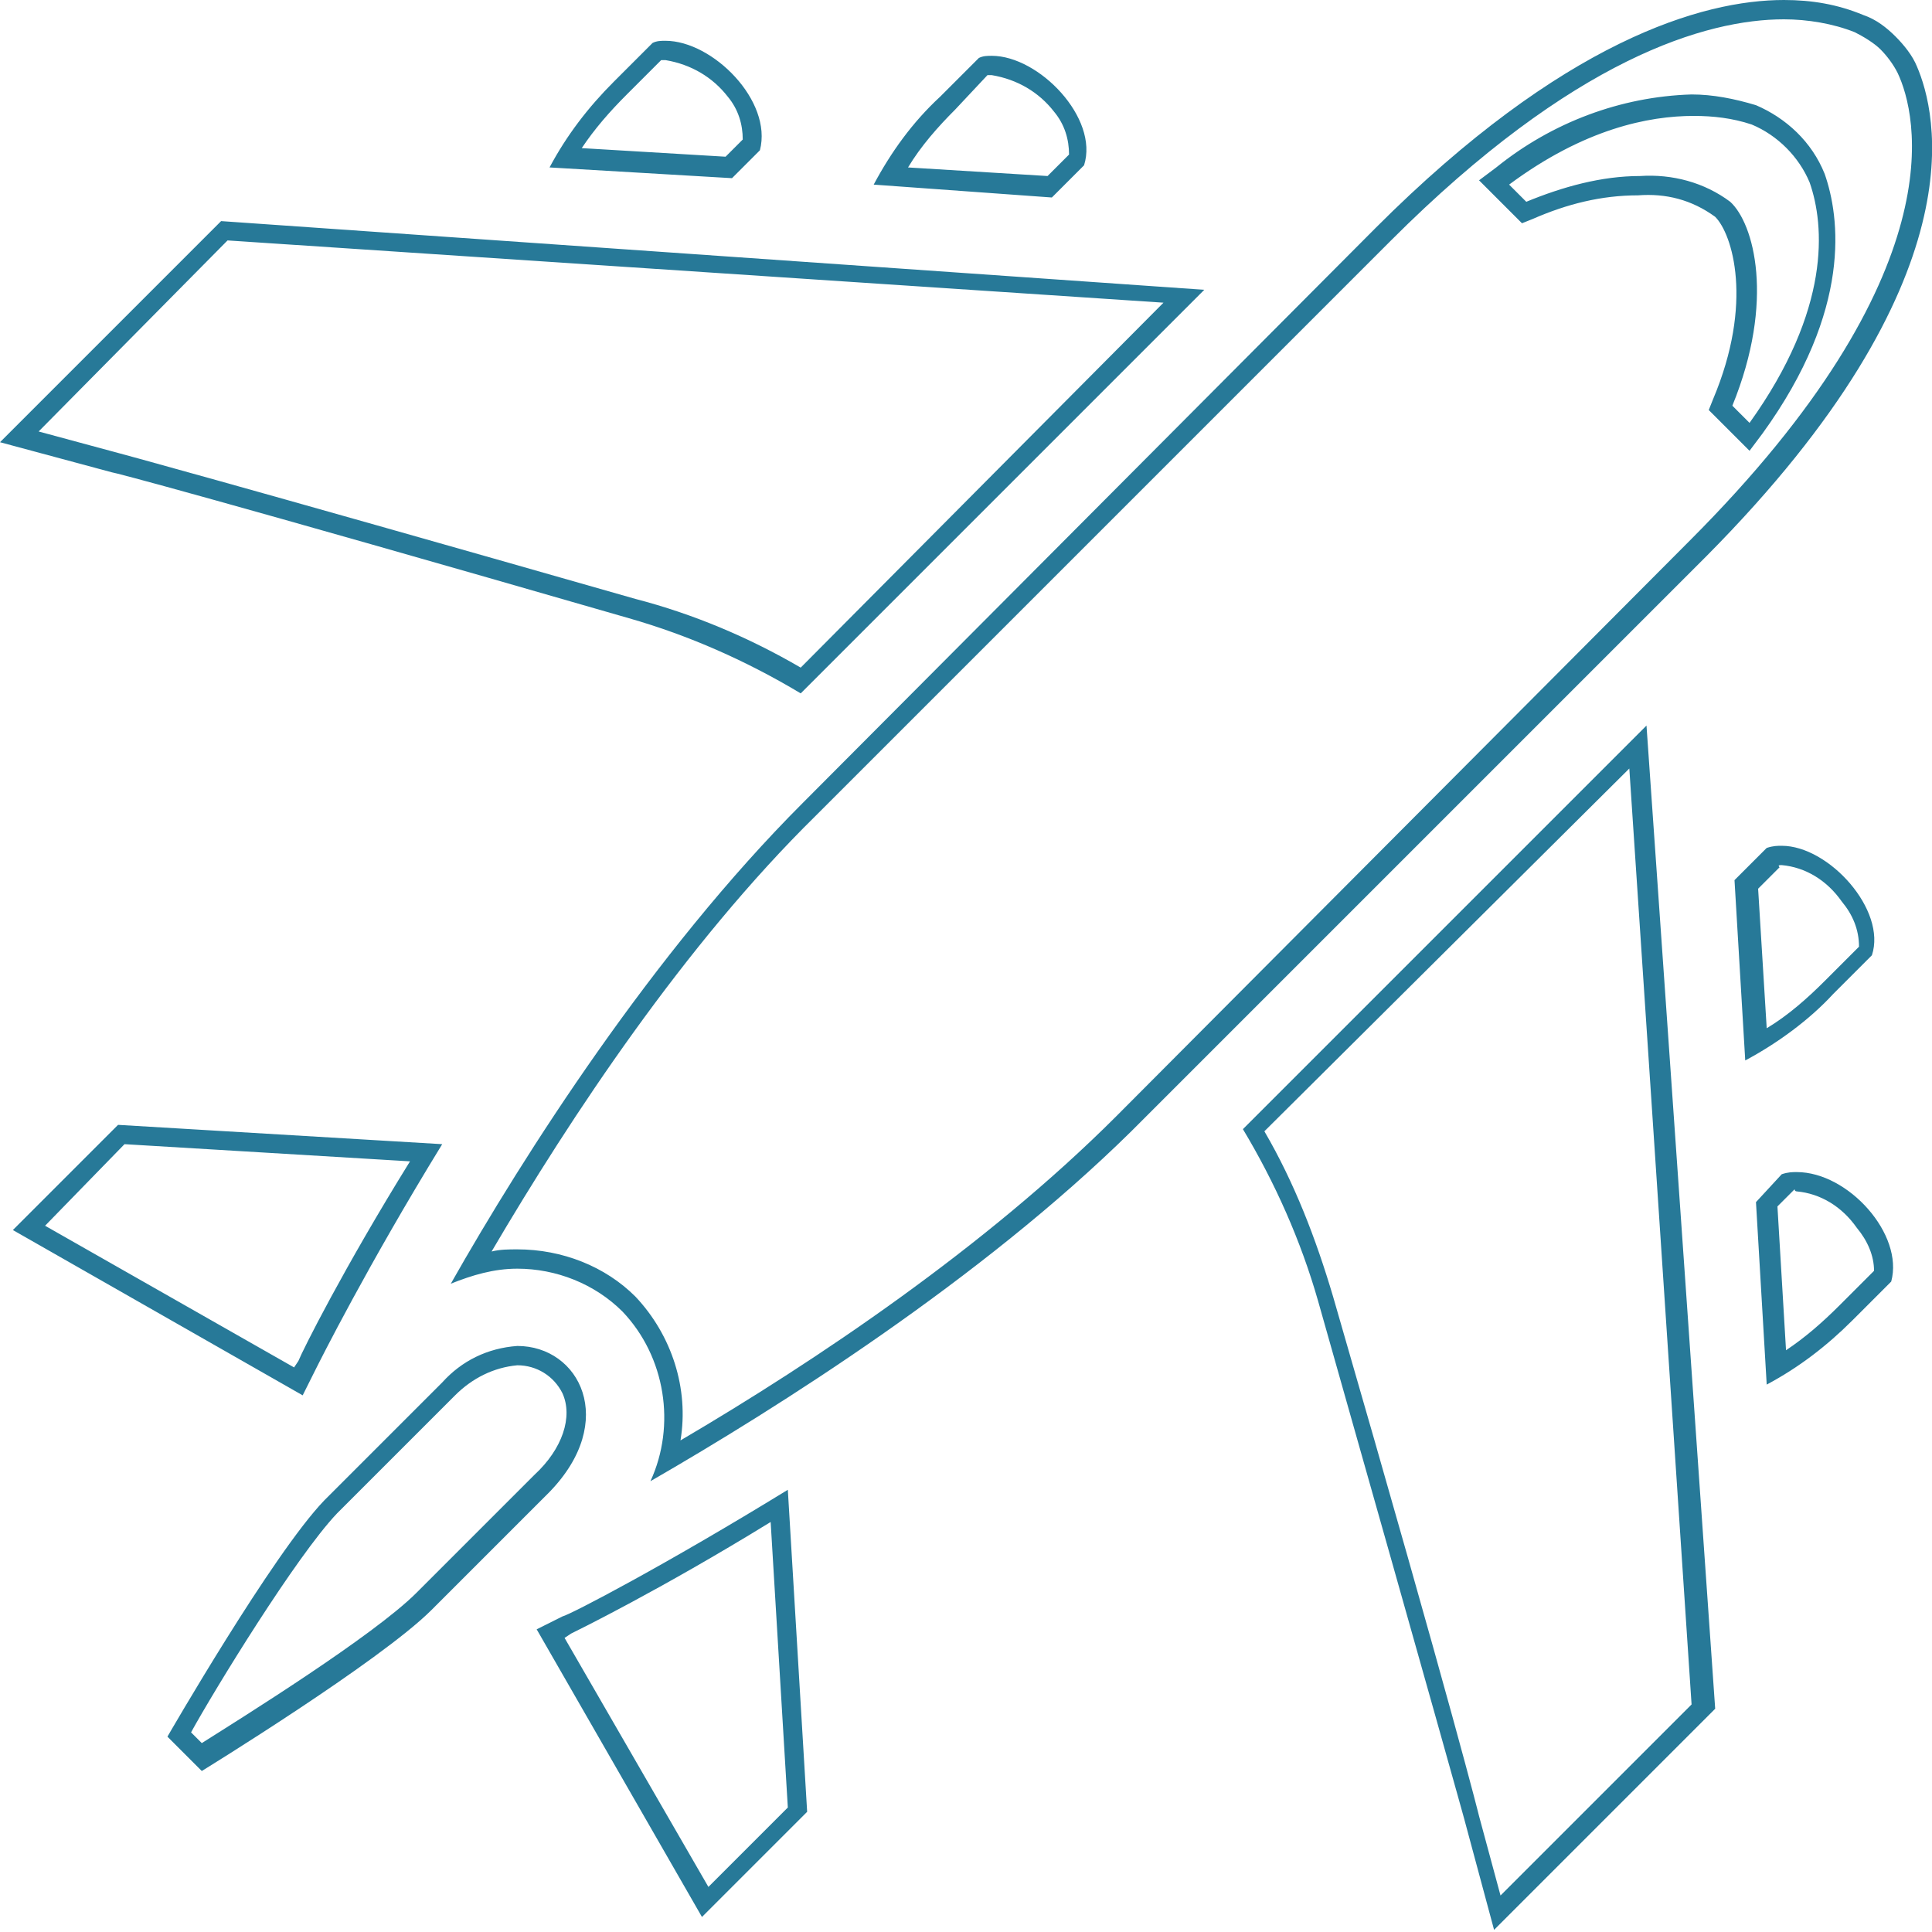 <?xml version="1.0" encoding="utf-8"?>
<!-- Generator: Adobe Illustrator 26.0.3, SVG Export Plug-In . SVG Version: 6.00 Build 0)  -->
<svg version="1.1" id="レイヤー_1" xmlns="http://www.w3.org/2000/svg" xmlns:xlink="http://www.w3.org/1999/xlink" x="0px"
	 y="0px" width="90px" height="90px" viewBox="0 0 90 90" style="enable-background:new 0 0 90 90;" xml:space="preserve">
<style type="text/css">
	.st0{fill:#277998;}
</style>
<path id="icon_access_airplane" class="st0" d="M83.1,0v0.9c1.1,0,2.3,0.2,3.3,0.6c0.4,0.2,0.9,0.5,1.2,0.8c0.3,0.3,0.6,0.7,0.8,1.1
	c0.9,1.9,2.8,9.3-9.7,21.8L52,52c-6.1,6.1-14,11.4-20.3,15.1c0.4-2.4-0.4-4.9-2.1-6.7c-1.4-1.4-3.4-2.2-5.5-2.2
	c-0.4,0-0.8,0-1.2,0.1C26.6,52,31.9,44,38,38l26.8-26.8C73.3,2.7,79.5,0.9,83.1,0.9V0 M70.9,10.4l0.5-0.2c1.6-0.7,3.2-1.1,4.9-1.1
	c1.3-0.1,2.5,0.2,3.6,1c0.8,0.8,1.8,4-0.1,8.5l-0.2,0.5l0.4,0.4l0.8,0.8l0.7,0.7l0.6-0.8c4.2-5.8,3.6-10.1,2.9-12.1
	c-0.6-1.5-1.8-2.6-3.2-3.2c-1-0.3-2-0.5-3-0.5c-3.3,0.1-6.5,1.3-9.1,3.4l-0.8,0.6l0.7,0.7l0.8,0.8L70.9,10.4 M31,2.8
	c1.2,0.2,2.2,0.8,2.9,1.7c0.5,0.6,0.7,1.3,0.7,2l-0.8,0.8l-6.7-0.4c0.6-0.9,1.3-1.7,2.1-2.5l1.6-1.6L31,2.8 M46.2,3.5
	c1.2,0.2,2.2,0.8,2.9,1.7c0.5,0.6,0.7,1.3,0.7,2l-1,1l-6.5-0.4c0.6-1,1.4-1.9,2.2-2.7L46,3.5L46.2,3.5 M10.6,11.2l43.6,2.9l-16.9,17
	c-2.4-1.4-5-2.5-7.7-3.2C10,22.3,5.5,21.1,5.5,21.1l-3.7-1L10.6,11.2 M75.9,35.8l2.9,43.6l-8.9,8.9l-1-3.7c0,0-1.1-4.5-6.8-24.2
	c-0.8-2.7-1.8-5.3-3.2-7.7L75.9,35.8 M83,40.3c1.1,0.1,2.1,0.7,2.8,1.7c0.5,0.6,0.8,1.3,0.8,2.1l-1.6,1.6c-0.8,0.8-1.7,1.6-2.7,2.2
	l-0.4-6.5l1-1C82.8,40.3,82.9,40.3,83,40.3 M5.8,53.3l13.3,0.8c-3.1,5-5,8.8-5.2,9.3l-0.2,0.3L2.1,57.1L5.8,53.3 M83.7,55.5
	c1.1,0.1,2.1,0.7,2.8,1.7c0.5,0.6,0.8,1.3,0.8,2l-1.6,1.6c-0.8,0.8-1.6,1.5-2.5,2.1l-0.4-6.7l0.8-0.8C83.6,55.5,83.7,55.5,83.7,55.5
	 M24.1,63.6c0.9,0,1.7,0.5,2.1,1.3c0.5,1.1,0,2.6-1.3,3.8l-5.5,5.5c-2,2-8.1,5.8-10,7l-0.5-0.5c1.1-2,4.9-8.2,6.8-10.2l5.5-5.5
	C22,64.2,23,63.7,24.1,63.6 M35.9,70.9l0.8,13.3L33,87.9l-6.7-11.6l0.3-0.2C26.8,76,30.7,74.1,35.9,70.9 M83.1,0
	c-3.8,0-10.3,1.9-19,10.6L37.4,37.4c-7,7-13,16.4-16.4,22.4c1-0.4,2-0.7,3.1-0.7c1.8,0,3.6,0.7,4.9,2c2,2.1,2.5,5.3,1.3,7.9
	c5.9-3.4,15.4-9.4,22.4-16.3l26.8-26.8C92.3,13,90.2,5.2,89.3,3.1c-0.2-0.5-0.6-1-1-1.4c-0.4-0.4-0.9-0.8-1.5-1
	C85.6,0.2,84.4,0,83.1,0z M71.1,9.4l-0.8-0.8c3.5-2.6,6.5-3.2,8.6-3.2c0.9,0,1.8,0.1,2.7,0.4c1.2,0.5,2.2,1.5,2.7,2.7
	c0.7,2,1,5.9-2.8,11.2l-0.8-0.8c2-4.9,1-8.5-0.1-9.5c-1.2-0.9-2.7-1.3-4.2-1.2C74.6,8.2,72.8,8.7,71.1,9.4L71.1,9.4z M31,1.9
	c-0.2,0-0.4,0-0.6,0.1l-1.8,1.8c-1.2,1.2-2.2,2.5-3,4l8.5,0.5l1.3-1.3C36,4.7,33.2,1.9,31,1.9L31,1.9z M46.2,2.6
	c-0.2,0-0.4,0-0.6,0.1l-1.8,1.8c-1.3,1.2-2.3,2.6-3.1,4.1L49,9.2l1.5-1.5C51.2,5.5,48.4,2.6,46.2,2.6L46.2,2.6z M10.3,10.3L0,20.6
	L5.2,22c0.1,0,4.7,1.2,24.1,6.8c2.8,0.8,5.5,2,8,3.5l18.8-18.8L10.3,10.3z M76.7,33.8L57.9,52.6c1.5,2.5,2.7,5.2,3.5,8
	c5.5,19.4,6.8,24.1,6.8,24.1l1.4,5.2l10.3-10.3L76.7,33.8z M83,39.4c-0.2,0-0.4,0-0.7,0.1l-1.5,1.5l0.5,8.4c1.5-0.8,3-1.9,4.1-3.1
	l1.8-1.8C87.9,42.4,85.2,39.4,83,39.4z M5.5,52.4l-4.9,4.9L14.1,65l0.6-1.2c0.2-0.4,2.4-4.8,5.9-10.5C20.6,53.3,5.5,52.4,5.5,52.4z
	 M83.7,54.6c-0.2,0-0.4,0-0.7,0.1L81.8,56l0.5,8.5c1.5-0.8,2.8-1.8,4-3l1.8-1.8C88.7,57.5,86.1,54.6,83.7,54.6L83.7,54.6z
	 M24.1,62.7c-1.4,0.1-2.6,0.7-3.5,1.7l-5.5,5.5c-2.4,2.5-7.3,11-7.3,11l1.6,1.6c0,0,8.3-5.1,10.7-7.5l5.5-5.5
	C28.8,66.2,27,62.7,24.1,62.7L24.1,62.7z M36.7,69.4c-5.7,3.5-10.1,5.8-10.5,5.9L25,75.9l7.7,13.4l4.9-4.9L36.7,69.4L36.7,69.4z"/>
</svg>
